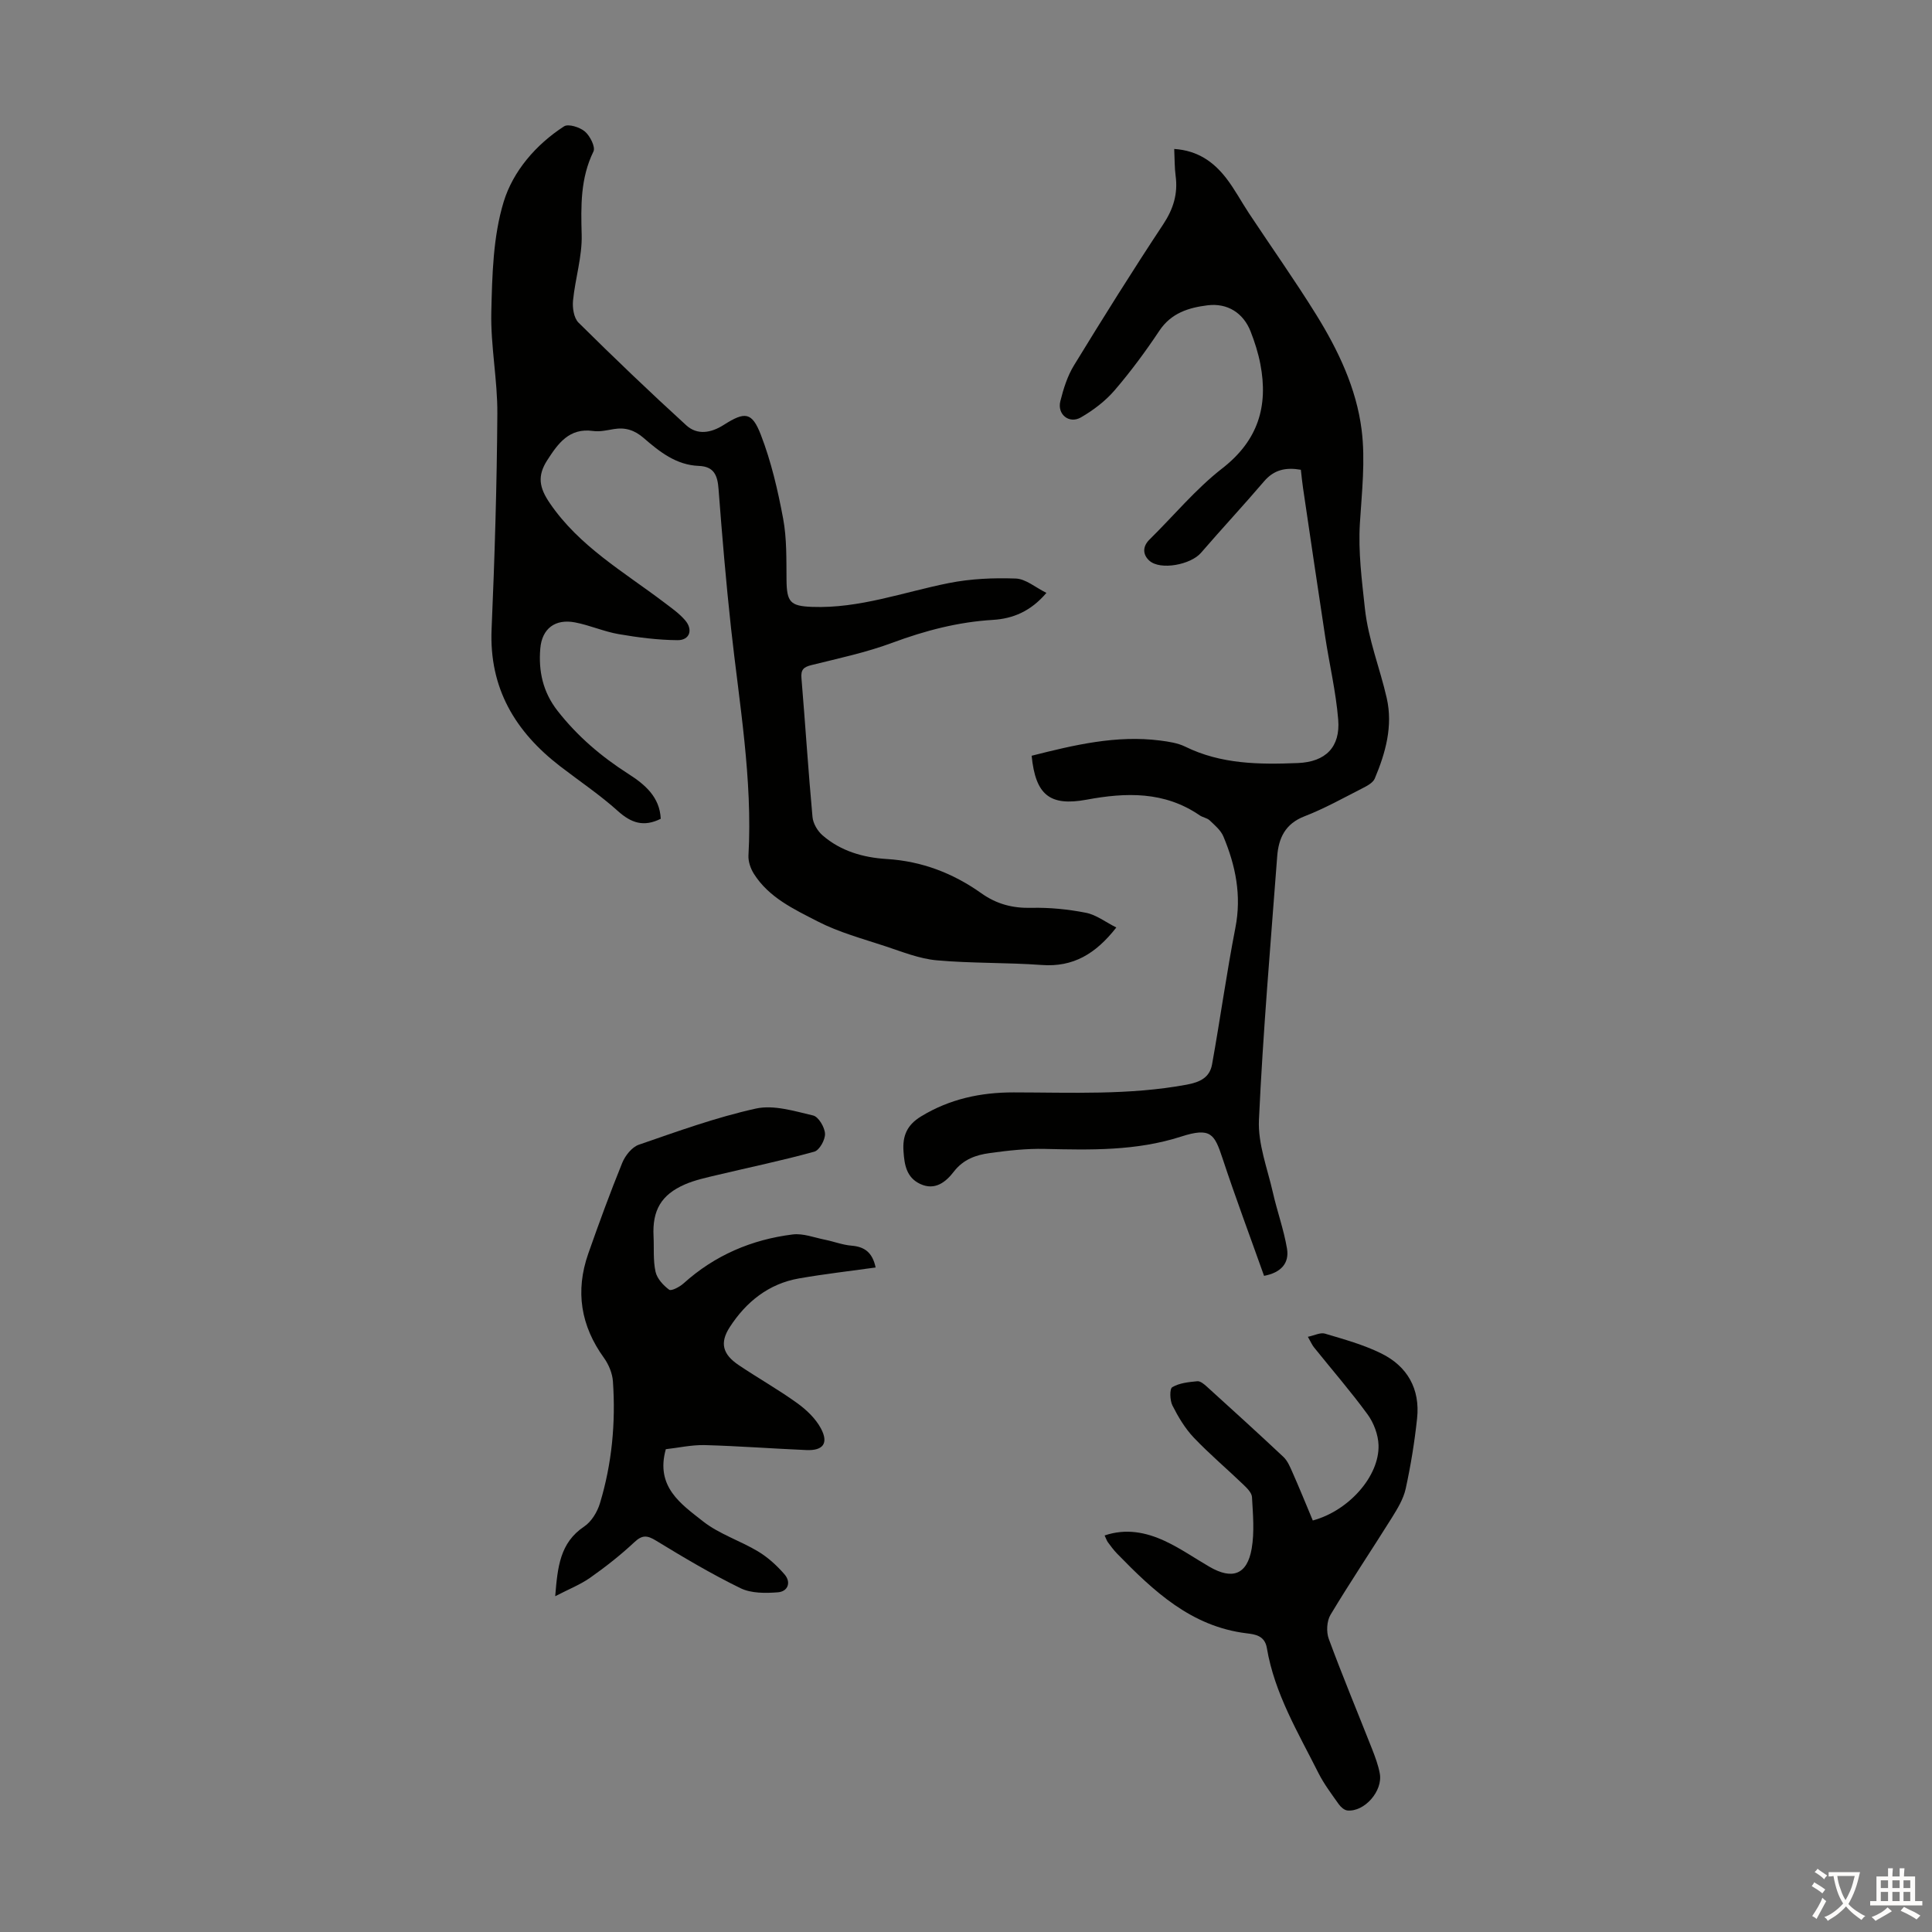 <svg enable-background="new 0 0 400 400" viewBox="0 0 400 400" xmlns="http://www.w3.org/2000/svg"><rect x="0" y="0" width="400" height="400" fill="#808080" stroke="none"/><g fill="#010100"><path d="m216.65 122.75c-3.27 3.85-6.98 5.34-11.07 5.59-7.22.43-14.04 2.22-20.81 4.73-5.42 2.02-11.14 3.23-16.77 4.63-1.62.4-2.21.94-2.07 2.67.8 9.59 1.41 19.19 2.29 28.78.12 1.34 1.04 2.9 2.08 3.8 3.77 3.27 8.41 4.6 13.29 4.9 7.26.44 13.75 2.94 19.6 7.1 3.16 2.24 6.46 3.1 10.33 3.01 3.77-.09 7.61.29 11.31 1.02 2.14.42 4.07 1.93 6.29 3.05-4.26 5.45-8.92 8.24-15.43 7.76-7.25-.53-14.55-.32-21.78-.97-3.58-.33-7.09-1.75-10.57-2.9-4.75-1.57-9.66-2.89-14.07-5.16-4.88-2.52-10.09-4.92-13.2-9.87-.67-1.07-1.17-2.51-1.11-3.75.88-15.87-1.9-31.45-3.61-47.11-1.04-9.56-1.85-19.16-2.58-28.75-.21-2.81-.89-4.7-4.1-4.82-4.67-.18-8.12-2.93-11.42-5.79-1.85-1.6-3.76-2.23-6.13-1.84-1.43.24-2.93.6-4.33.4-4.96-.7-7.27 2.62-9.48 6.04-2.11 3.27-1.67 5.7.52 8.9 6.1 8.96 15.33 14.23 23.68 20.56 1.51 1.15 3.11 2.26 4.33 3.68 1.7 1.97.96 4.15-1.56 4.13-4.07-.03-8.17-.56-12.19-1.25-3.06-.53-5.99-1.85-9.05-2.43-4.1-.78-6.84 1.28-7.18 5.43-.39 4.66.53 8.97 3.56 12.86 4.13 5.29 9.08 9.5 14.7 13.09 3.39 2.17 6.48 4.77 6.68 9.28-3.53 1.76-6.12.87-8.87-1.6-3.73-3.36-7.94-6.18-11.93-9.25-9.32-7.17-14.75-16.18-14.22-28.42.64-14.85 1.09-29.71 1.19-44.57.05-7.02-1.41-14.05-1.25-21.06.18-7.66.36-15.62 2.56-22.84 1.93-6.31 6.64-11.83 12.5-15.62.9-.58 3.28.18 4.33 1.08 1.06.91 2.21 3.2 1.76 4.12-2.72 5.56-2.6 11.28-2.44 17.25.12 4.51-1.34 9.05-1.79 13.61-.15 1.5.16 3.61 1.13 4.57 7.3 7.23 14.72 14.34 22.31 21.26 2.29 2.09 5.14 1.6 7.78-.09 4.35-2.77 5.82-2.7 7.66 2.05 2.15 5.56 3.52 11.48 4.62 17.36.77 4.13.66 8.45.7 12.68.04 4.65.81 5.43 5.31 5.6 9.8.36 18.9-3.06 28.29-4.93 4.52-.9 9.25-1.11 13.86-.94 2.07.07 4.07 1.84 6.35 2.97z"/><path d="m213.59 156.47c8.85-2.24 17.54-4.31 26.61-3.15 1.76.23 3.62.5 5.18 1.26 7.43 3.66 15.36 3.72 23.32 3.4 5.76-.23 8.83-3.31 8.36-9-.47-5.77-1.83-11.46-2.7-17.2-1.57-10.26-3.07-20.54-4.59-30.81-.18-1.2-.29-2.41-.44-3.71-3.13-.54-5.56-.02-7.63 2.41-4.27 5-8.76 9.82-13.06 14.8-2.11 2.44-8.38 3.66-10.67 1.62-1.33-1.18-1.52-2.86.02-4.38 5.02-4.94 9.56-10.46 15.08-14.75 7.41-5.77 9.55-12.86 7.87-21.59-.44-2.29-1.16-4.55-2.01-6.73-1.51-3.86-4.81-5.94-8.92-5.43-3.92.49-7.53 1.59-9.98 5.27-2.85 4.28-5.92 8.44-9.27 12.34-1.92 2.23-4.41 4.12-6.97 5.6-2.44 1.4-4.94-.63-4.26-3.35.64-2.56 1.46-5.2 2.83-7.43 6.01-9.83 12.12-19.6 18.48-29.21 2.1-3.18 3.06-6.32 2.56-10.03-.23-1.74-.19-3.51-.29-5.56 4.88.32 8.16 2.69 10.75 6.03 1.77 2.29 3.14 4.89 4.74 7.31 4.63 6.99 9.48 13.84 13.9 20.96 4.56 7.35 8.33 15.27 9.41 23.86.8 6.34.04 12.91-.36 19.36-.36 5.93.4 11.68 1.03 17.55.71 6.57 3.12 12.41 4.53 18.63 1.31 5.78-.24 11.33-2.48 16.65-.37.87-1.56 1.51-2.51 1.99-3.98 2.03-7.91 4.23-12.07 5.84-3.99 1.55-5.34 4.54-5.62 8.29-1.37 18.18-2.94 36.36-3.78 54.56-.23 4.95 1.75 10.02 2.88 15 .88 3.9 2.27 7.71 2.93 11.64.51 3.08-1.3 4.99-4.75 5.64-2.9-8.16-5.91-16.19-8.6-24.33-1.67-5.04-2.42-6.48-8.58-4.5-9.29 2.99-18.72 2.77-28.24 2.55-3.77-.09-7.58.34-11.32.85-2.87.39-5.51 1.28-7.5 3.87-1.62 2.1-3.87 3.98-6.96 2.53-2.85-1.34-3.26-3.97-3.45-6.76-.22-3.17.7-5.43 3.62-7.21 5.95-3.63 12.37-4.99 19.2-4.98 11.96.01 23.92.6 35.8-1.6 2.81-.52 4.77-1.5 5.26-4.18 1.7-9.43 3.01-18.94 4.84-28.34 1.3-6.66.04-12.83-2.49-18.87-.54-1.29-1.78-2.32-2.84-3.33-.54-.51-1.45-.61-2.08-1.05-7.28-4.99-15.22-4.76-23.43-3.23-7.6 1.39-10.54-.98-11.35-9.1z"/><path d="m137.85 300.04c-2.19 7.8 3.19 11.38 7.69 14.93 3.36 2.65 7.71 4.01 11.43 6.25 2.04 1.23 3.9 2.93 5.47 4.75 1.41 1.64.68 3.54-1.38 3.7-2.56.2-5.51.23-7.72-.84-6.01-2.93-11.78-6.36-17.5-9.85-1.85-1.13-2.86-1.23-4.51.32-2.85 2.67-5.95 5.1-9.14 7.35-2.05 1.44-4.45 2.38-7.24 3.83.5-6.02.95-11.05 6-14.43 1.51-1.01 2.73-3.03 3.27-4.84 2.48-8.2 3.27-16.66 2.68-25.2-.11-1.66-.86-3.48-1.84-4.85-4.84-6.68-5.98-13.86-3.27-21.6 2.22-6.32 4.52-12.61 7.04-18.81.61-1.49 1.99-3.24 3.41-3.74 8-2.76 16-5.67 24.24-7.49 3.7-.82 7.98.52 11.87 1.43 1.11.26 2.39 2.42 2.46 3.77.06 1.25-1.16 3.43-2.22 3.72-6.63 1.84-13.38 3.23-20.08 4.83-2.27.54-4.59 1.03-6.71 1.95-4.92 2.14-6.76 5.39-6.49 10.72.12 2.46-.11 4.99.41 7.35.31 1.42 1.6 2.83 2.82 3.73.45.33 2.18-.58 2.99-1.31 6.45-5.81 14.07-9.07 22.59-10.13 2.15-.27 4.46.65 6.68 1.09 1.84.37 3.64 1.08 5.49 1.23 2.71.22 4.34 1.4 5 4.52-5.38.75-10.64 1.35-15.85 2.26-6.31 1.1-10.98 4.87-14.36 10.1-2.12 3.28-1.44 5.63 1.86 7.85 3.98 2.68 8.19 5.05 12.08 7.85 1.93 1.39 3.84 3.2 4.94 5.26 1.64 3.08.46 4.63-3.01 4.48-7.04-.3-14.06-.84-21.1-1.03-2.75-.05-5.5.58-8 .85z"/><path d="m271.8 314.8c7.47-2.02 13.81-9.19 13.61-15.61-.07-2.15-.98-4.58-2.25-6.33-3.49-4.78-7.39-9.27-11.1-13.89-.41-.51-.67-1.13-1.28-2.2 1.37-.28 2.59-.94 3.53-.66 3.95 1.18 7.99 2.29 11.66 4.1 5.43 2.67 8.08 7.38 7.42 13.48-.52 4.88-1.31 9.75-2.36 14.54-.46 2.1-1.68 4.1-2.84 5.97-4.21 6.73-8.64 13.32-12.72 20.12-.78 1.3-.9 3.54-.36 5 2.82 7.65 5.96 15.17 8.95 22.76.65 1.66 1.29 3.36 1.61 5.1.67 3.62-3.17 7.99-6.7 7.66-.64-.06-1.38-.71-1.79-1.29-1.48-2.09-3.05-4.17-4.2-6.44-4.2-8.36-9.1-16.47-10.69-25.9-.43-2.57-2.42-2.84-4.19-3.05-11.49-1.4-19.27-8.75-26.82-16.5-.7-.72-1.3-1.54-1.9-2.35-.25-.34-.38-.78-.68-1.41 4.44-1.5 8.56-.66 12.43 1.13 3.23 1.49 6.18 3.56 9.27 5.35 4.75 2.76 7.82 1.63 8.75-3.77.59-3.46.26-7.1.06-10.65-.05-.92-1.06-1.89-1.83-2.63-3.39-3.26-7-6.3-10.23-9.7-1.81-1.91-3.22-4.28-4.41-6.64-.54-1.07-.61-3.45-.03-3.79 1.47-.87 3.4-1.06 5.18-1.23.63-.06 1.43.62 1.99 1.13 5.31 4.81 10.61 9.63 15.83 14.53.85.8 1.36 2.02 1.85 3.13 1.45 3.27 2.79 6.57 4.24 10.04z"/></g><path d="m377.9 391.2c-.2.3-.4.5-.6.8-.7-.6-1.4-1-2.2-1.5.2-.3.4-.5.5-.8.6.4 1.4.8 2.3 1.5zm-1.8 6.1c-.2-.2-.5-.4-.9-.6.4-.6.8-1.2 1.2-1.9s.7-1.3.9-1.9c.3.3.5.5.8.7-.7 1.3-1.4 2.6-2 3.7zm2.2-9c-.3.3-.5.5-.6.8-.6-.6-1.3-1.1-2-1.5.3-.3.5-.5.6-.7.6.5 1.3.9 2 1.4zm.3.2v-.9h2 4.5c-.3 1.3-.6 2.5-1 3.6s-.9 2.1-1.4 3c.4.5 1 1 1.6 1.4s1.2.8 1.9 1.1c-.3.2-.5.4-.8.8-.4-.3-1-.7-1.6-1.2s-1.2-1.1-1.6-1.6c-.5.6-1.1 1.1-1.7 1.6s-1.4.9-2.1 1.4c-.1-.3-.3-.5-.7-.8.6-.2 1.2-.5 1.9-1s1.4-1.1 2-1.8c-.5-.8-.9-1.6-1.2-2.5s-.6-2-.8-3.2c-.4.1-.7.1-1 .1zm2.5 2.7c.3 1 .7 1.7 1 2.2.3-.5.6-1.1 1-2s.6-1.9.9-3h-3.2-.4c.1.9.3 1.8.7 2.8z" fill="#fcfbfa"/><path d="m396.5 388.5v1.5 3.6h1.5v.9c-.4 0-1 0-1.7 0h-7.9c-.5 0-.9 0-1.2 0v-.9h1.3v-3.5c0-.7 0-1.2 0-1.6h2.4c0-.8 0-1.4 0-1.7h1c0 .3-.1.8-.1 1.7h1.5c0-.8 0-1.4 0-1.7h1c0 .3-.1.9-.1 1.7zm-8.2 9.2c-.2-.3-.5-.5-.8-.8.8-.3 1.4-.6 1.9-.9s1-.7 1.4-1.1c.3.3.6.5.9.8-1.6 1-2.8 1.6-3.4 2zm2.6-6.8v-1.6h-1.5v1.6zm0 2.7v-1.9h-1.5v1.9zm2.4-2.7v-1.6h-1.5v1.6zm0 2.7v-1.9h-1.5v1.9zm.2 2 .7-.8c.4.2.9.5 1.6.8s1.3.7 1.8 1c-.3.3-.5.5-.8.8-.4-.3-1.5-1-3.3-1.8zm2-4.7v-1.6h-1.4v1.6zm0 2.7v-1.9h-1.4v1.9z" fill="#fcfbfa"/></svg>